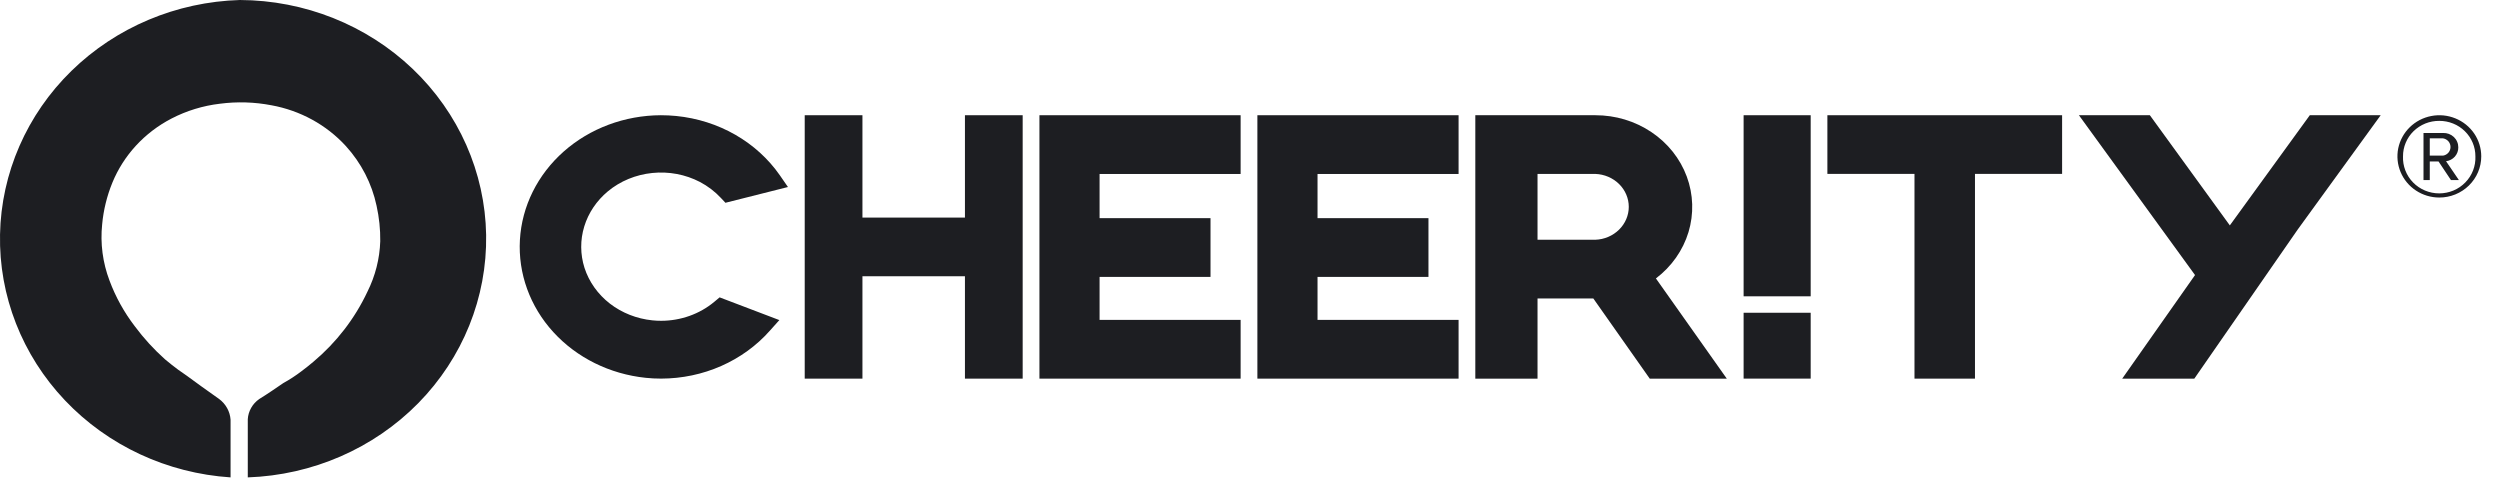 <svg width="88" height="17" viewBox="0 0 88 17" fill="none" xmlns="http://www.w3.org/2000/svg">
<path d="M33.966 13.328V9.724H30.358V13.328H28.326V4.056H30.358V7.659H33.966V4.056H35.998V13.328H33.966Z" fill="#1D1E22"/>
<path d="M36.588 13.328V4.056H43.67V6.124H38.705V7.679H42.61V9.747H38.705V11.26H43.67V13.328H36.588Z" fill="#1D1E22"/>
<path d="M44.26 13.328V4.056H51.342V6.124H46.377V7.679H50.282V9.747H46.377V11.26H51.342V13.328H44.26Z" fill="#1D1E22"/>
<path d="M67.39 13.328V6.121H64.324V4.056H72.586V6.121H69.519V13.328H67.39Z" fill="#1D1E22"/>
<path d="M23.273 13.327C23.09 13.328 22.908 13.318 22.727 13.299C21.462 13.167 20.299 12.591 19.476 11.688C18.653 10.786 18.233 9.624 18.301 8.443C18.369 7.261 18.921 6.149 19.843 5.333C20.766 4.517 21.988 4.061 23.261 4.056C23.444 4.056 23.626 4.065 23.808 4.083C24.543 4.157 25.252 4.382 25.882 4.743C26.512 5.104 27.047 5.591 27.449 6.168L27.736 6.583L25.535 7.138L25.377 6.969C25.166 6.743 24.916 6.551 24.636 6.404C24.126 6.139 23.54 6.029 22.959 6.089C22.379 6.148 21.832 6.374 21.396 6.736C21 7.066 20.712 7.494 20.566 7.971C20.42 8.447 20.423 8.953 20.574 9.428C20.733 9.92 21.044 10.358 21.468 10.687C21.893 11.015 22.413 11.22 22.962 11.276C23.065 11.287 23.169 11.292 23.273 11.292C23.961 11.291 24.625 11.055 25.138 10.628L25.331 10.467L27.433 11.267L27.099 11.64C26.634 12.166 26.05 12.59 25.389 12.882C24.728 13.174 24.005 13.326 23.273 13.327Z" fill="#1D1E22"/>
<path d="M51.931 13.328V4.056H56.157C56.863 4.055 57.552 4.262 58.128 4.649C58.705 5.035 59.14 5.582 59.374 6.213C59.608 6.844 59.629 7.528 59.435 8.171C59.24 8.814 58.839 9.383 58.288 9.801L60.783 13.328H58.071L56.084 10.505H54.121V13.328H51.931ZM56.157 8.439C56.473 8.428 56.772 8.3 56.991 8.084C57.21 7.868 57.333 7.58 57.333 7.281C57.333 6.981 57.21 6.693 56.991 6.477C56.772 6.261 56.473 6.134 56.157 6.122H54.121V8.439H56.157Z" fill="#1D1E22"/>
<path d="M74.702 13.328L77.265 9.682L73.178 4.056H75.675L78.49 7.934L81.305 4.056H83.8L80.881 8.077L77.24 13.328H74.702Z" fill="#1D1E22"/>
<path d="M63.736 4.056H61.375V10.43H63.736V4.056Z" fill="#1D1E22"/>
<path d="M63.736 11.009H61.375V13.327H63.736V11.009Z" fill="#1D1E22"/>
<path fill-rule="evenodd" clip-rule="evenodd" d="M8.443 0C6.208 0.067 4.086 0.96 2.514 2.496C0.943 4.032 0.043 6.093 0.001 8.252C-0.042 10.41 0.777 12.502 2.288 14.094C3.798 15.686 5.885 16.657 8.116 16.804V14.774C8.106 14.631 8.065 14.492 7.995 14.366C7.925 14.239 7.828 14.129 7.71 14.042C7.265 13.731 6.882 13.451 6.574 13.225C6.471 13.155 6.369 13.086 6.269 13.012C6.108 12.894 5.954 12.769 5.807 12.647C5.413 12.294 5.057 11.905 4.744 11.483C4.368 10.993 4.069 10.452 3.855 9.877C3.615 9.244 3.526 8.567 3.596 7.896C3.642 7.395 3.763 6.902 3.954 6.433C4.35 5.465 5.088 4.664 6.038 4.172C6.567 3.898 7.146 3.721 7.742 3.651C8.346 3.572 8.96 3.591 9.557 3.706C10.569 3.89 11.489 4.394 12.171 5.138C12.716 5.736 13.089 6.461 13.255 7.242C13.346 7.652 13.39 8.071 13.385 8.491C13.365 9.109 13.21 9.716 12.931 10.273C12.489 11.213 11.843 12.051 11.037 12.729C10.9 12.844 10.76 12.958 10.614 13.066C10.411 13.221 10.195 13.362 9.97 13.486C9.722 13.655 9.44 13.852 9.125 14.046C9.008 14.128 8.91 14.234 8.841 14.357C8.771 14.48 8.73 14.616 8.722 14.756V16.804C10.999 16.725 13.153 15.787 14.722 14.192C16.29 12.596 17.148 10.47 17.112 8.27C17.076 6.071 16.147 3.972 14.527 2.426C12.906 0.88 10.722 0.009 8.443 0V0Z" fill="#1D1E22"/>
<path d="M85.861 6.953C85.569 6.953 85.284 6.867 85.042 6.707C84.8 6.548 84.612 6.321 84.501 6.056C84.39 5.792 84.361 5.5 84.418 5.22C84.476 4.939 84.617 4.681 84.823 4.479C85.03 4.277 85.293 4.139 85.579 4.084C85.865 4.028 86.161 4.057 86.43 4.167C86.7 4.277 86.93 4.462 87.092 4.7C87.254 4.938 87.34 5.218 87.34 5.505C87.34 5.695 87.302 5.884 87.227 6.06C87.153 6.236 87.043 6.395 86.906 6.53C86.769 6.664 86.606 6.771 86.426 6.844C86.247 6.916 86.055 6.954 85.861 6.953ZM85.861 4.255C85.693 4.254 85.527 4.285 85.372 4.347C85.217 4.41 85.076 4.502 84.957 4.618C84.838 4.734 84.745 4.872 84.681 5.025C84.617 5.177 84.585 5.34 84.586 5.505C84.579 5.673 84.607 5.841 84.668 5.999C84.729 6.157 84.821 6.301 84.94 6.422C85.059 6.544 85.202 6.641 85.36 6.707C85.518 6.773 85.688 6.807 85.86 6.807C86.032 6.807 86.202 6.773 86.36 6.707C86.518 6.641 86.66 6.544 86.779 6.422C86.898 6.301 86.991 6.157 87.052 5.999C87.113 5.841 87.141 5.673 87.134 5.505C87.135 5.34 87.103 5.177 87.039 5.025C86.975 4.873 86.882 4.735 86.763 4.619C86.645 4.502 86.504 4.41 86.349 4.348C86.194 4.285 86.028 4.254 85.861 4.255ZM86.274 6.339L85.836 5.683H85.528V6.339H85.307V4.681H85.995C86.065 4.678 86.134 4.689 86.199 4.713C86.264 4.737 86.324 4.774 86.374 4.821C86.424 4.868 86.464 4.925 86.491 4.988C86.519 5.05 86.532 5.118 86.532 5.186C86.534 5.306 86.491 5.422 86.412 5.512C86.332 5.602 86.221 5.66 86.101 5.675L86.553 6.339H86.274ZM85.995 4.87H85.528V5.478H85.995C86.069 5.467 86.135 5.429 86.184 5.374C86.232 5.318 86.258 5.247 86.258 5.174C86.258 5.101 86.232 5.03 86.184 4.974C86.135 4.919 86.069 4.882 85.995 4.87Z" fill="#1D1E22"/>
</svg>
